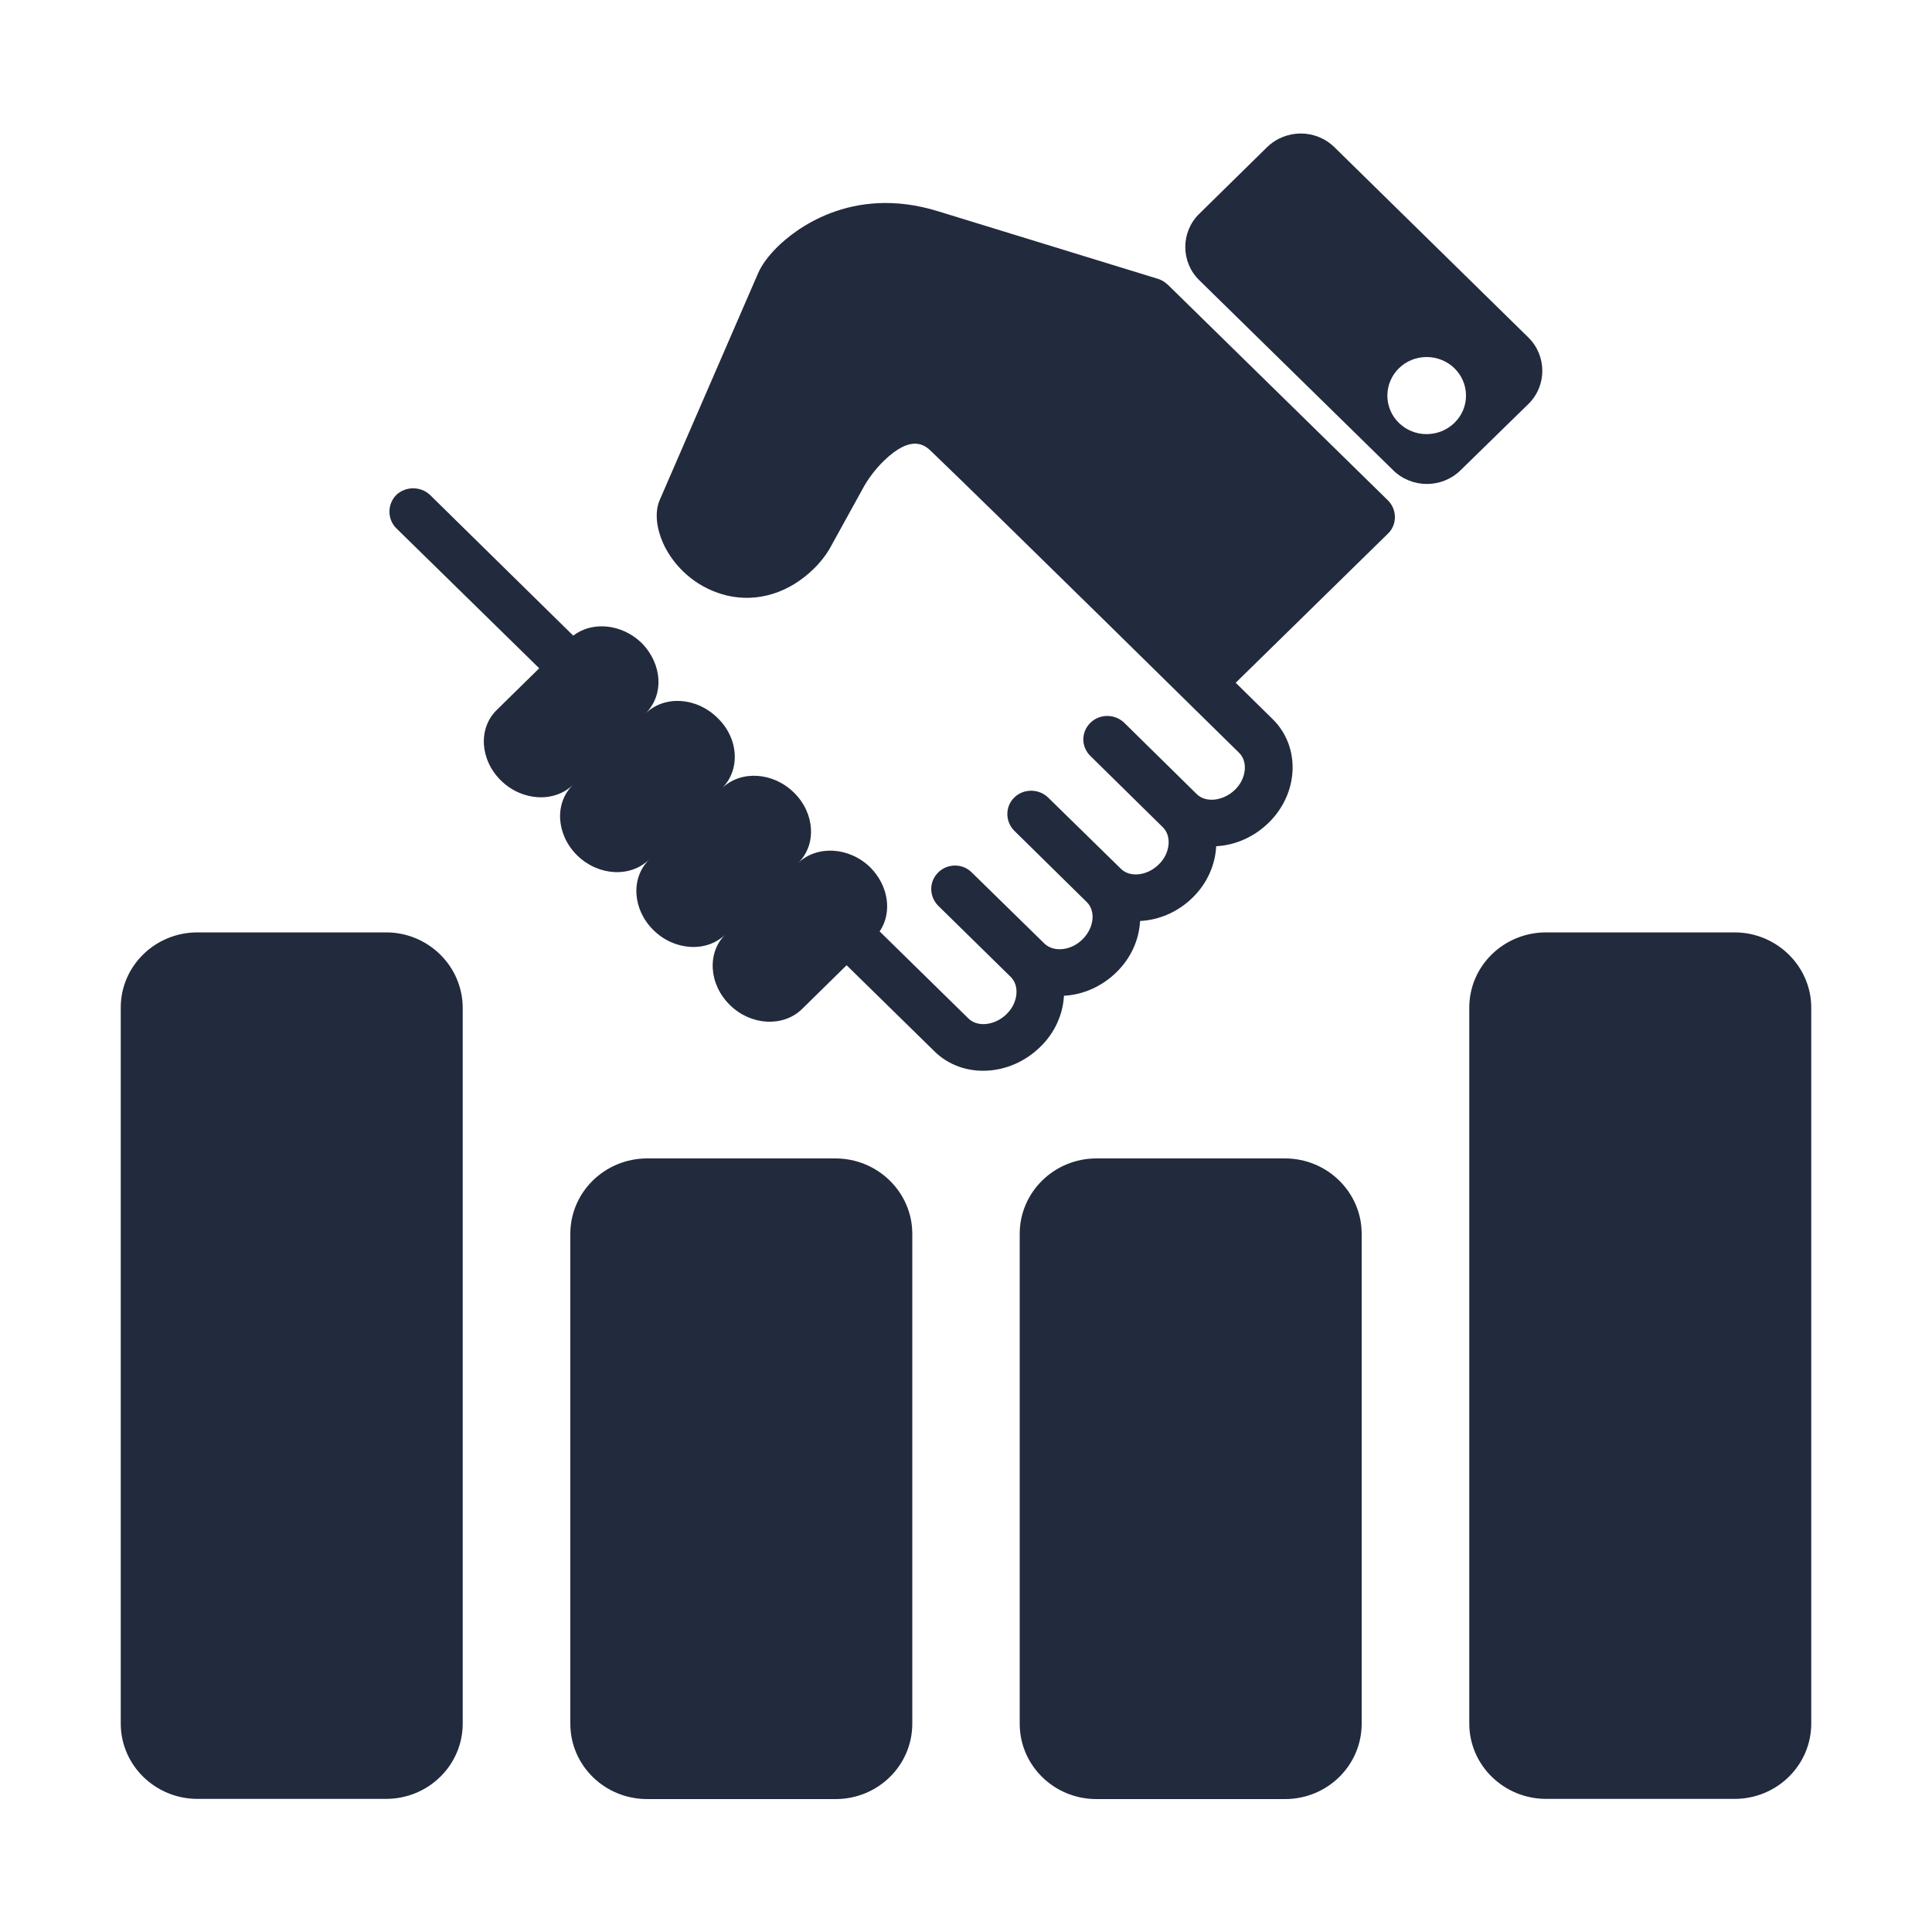 <svg xmlns="http://www.w3.org/2000/svg" height="1000" width="1000" fill="#222a3d">
    <path d="M199.8 482.6h-97.6c-21.9 0-39.7 17.4-39.7 38.9v370.6c0 21.6 17.9 39 39.7 39h97.6c22 0 39.7-17.5 39.7-39V521.6c-.1-21.5-17.8-39-39.7-39zm232.6 117H335c-22 0-39.8 17.5-39.8 39v253.6c0 21.6 17.8 39 39.8 39h97.5c22 0 39.7-17.5 39.7-39V638.6c0-21.5-17.9-39-39.8-39zm232.7 0h-97.6c-21.9 0-39.7 17.5-39.7 39v253.6c0 21.6 17.8 39 39.7 39h97.6c22 0 39.7-17.5 39.7-39V638.6c0-21.5-17.8-39-39.7-39zm232.7-117h-97.5c-22 0-39.8 17.4-39.8 38.9v370.6c0 21.6 17.9 39 39.8 39h97.5c22 0 39.7-17.5 39.7-39V521.6c0-21.5-17.9-39-39.7-39zM604.6 147.5c-1.5-1.4-3.2-2.5-5-3.1l-113.9-35c-45.6-14.2-75.2 10.4-83.2 18.3-4.6 4.5-8.2 9.3-10.1 13.7l-50.8 117.1c-3 6.6-1.9 15.7 2.6 24.7 6.6 12.6 18.3 21.8 32.3 25.1 15.7 3.6 32-1.4 44.8-14 3.3-3.2 6.1-6.9 7.9-9.9l17.1-31c2.7-5.2 6.8-10.6 11.1-14.8 14.7-14.3 21.6-7.9 24.6-5 25.5 24.3 159.3 156 159.3 156 4.8 4.6 3.8 13.6-2.2 19.3-6 5.7-15 6.8-19.7 2.1l-37.5-36.9c-4.9-4.7-12.7-4.7-17.5 0-4.9 4.8-4.9 12.4 0 17.2l37.5 36.9c4.7 4.6 3.8 13.6-2.2 19.3-6 5.9-15 6.8-19.6 2.1l-37.6-36.8c-4.8-4.7-12.8-4.7-17.5 0-4.8 4.6-4.8 12.4 0 17.2l37.6 37c4.6 4.6 3.7 13.3-2.3 19.2-5.9 5.9-14.9 6.8-19.7 2.2L503 451.6c-4.7-4.8-12.6-4.8-17.4 0-4.8 4.7-4.8 12.3 0 17.2l37.5 36.8c4.8 4.6 3.8 13.6-2.1 19.3-6 5.9-15 6.9-19.7 2.3l-46-45.1c6.6-9.7 4.7-23.6-4.9-33.2-10.9-10.6-27.6-11.5-37.3-2.2 9.7-9.4 8.7-25.8-2.1-36.4-10.9-10.8-27.7-11.7-37.3-2.3 9.6-9.5 8.7-25.8-2.3-36.4-10.9-10.8-27.5-11.8-37.3-2.3 9.8-9.6 8.7-25.8-2.1-36.6-10.2-9.8-25.4-11.3-35.3-3.7l-74.1-72.8c-4.8-4.6-12.7-4.6-17.5 0-4.7 4.8-4.7 12.5 0 17.2l74 72.5-22 21.6c-9.7 9.5-8.7 25.8 2.2 36.5 10.9 10.7 27.6 11.6 37.3 2.2-9.7 9.4-8.8 25.8 2.2 36.6 10.9 10.6 27.5 11.6 37.3 2-9.8 9.6-8.7 26 2.1 36.6 10.9 10.8 27.7 11.7 37.3 2.2-9.6 9.4-8.7 25.8 2.3 36.6 10.9 10.7 27.5 11.5 37.2 2.2l23.2-22.8 45.5 44.6c14.5 14.3 39 13.1 54.7-2.3 7.7-7.4 11.8-17.1 12.3-26.5 9.7-.5 19.4-4.6 27.1-12.1 7.7-7.5 11.8-17 12.3-26.6 9.7-.5 19.4-4.5 27.1-12 7.7-7.5 11.8-17.1 12.3-26.7 9.7-.5 19.4-4.6 27.1-12.1 15.8-15.4 16.6-39.4 2.2-53.6l-19.2-18.9 78.8-77.2c4.8-4.6 4.8-12.4 0-17.2L604.6 147.5zM791 174.6 690.8 76.3c-9.7-9.6-25.3-9.6-35.1 0l-35 34.4c-9.6 9.4-9.6 24.9 0 34.3L721 243.3c9.7 9.6 25.4 9.6 35.1 0l35.1-34.3c9.5-9.4 9.5-24.9-.2-34.4zm-52.6 50.1c-11.2 0-20.3-8.9-20.3-19.9 0-11 9-20 20.3-20s20.4 8.9 20.4 20c0 11-9.2 19.9-20.4 19.9z"/>
</svg>
